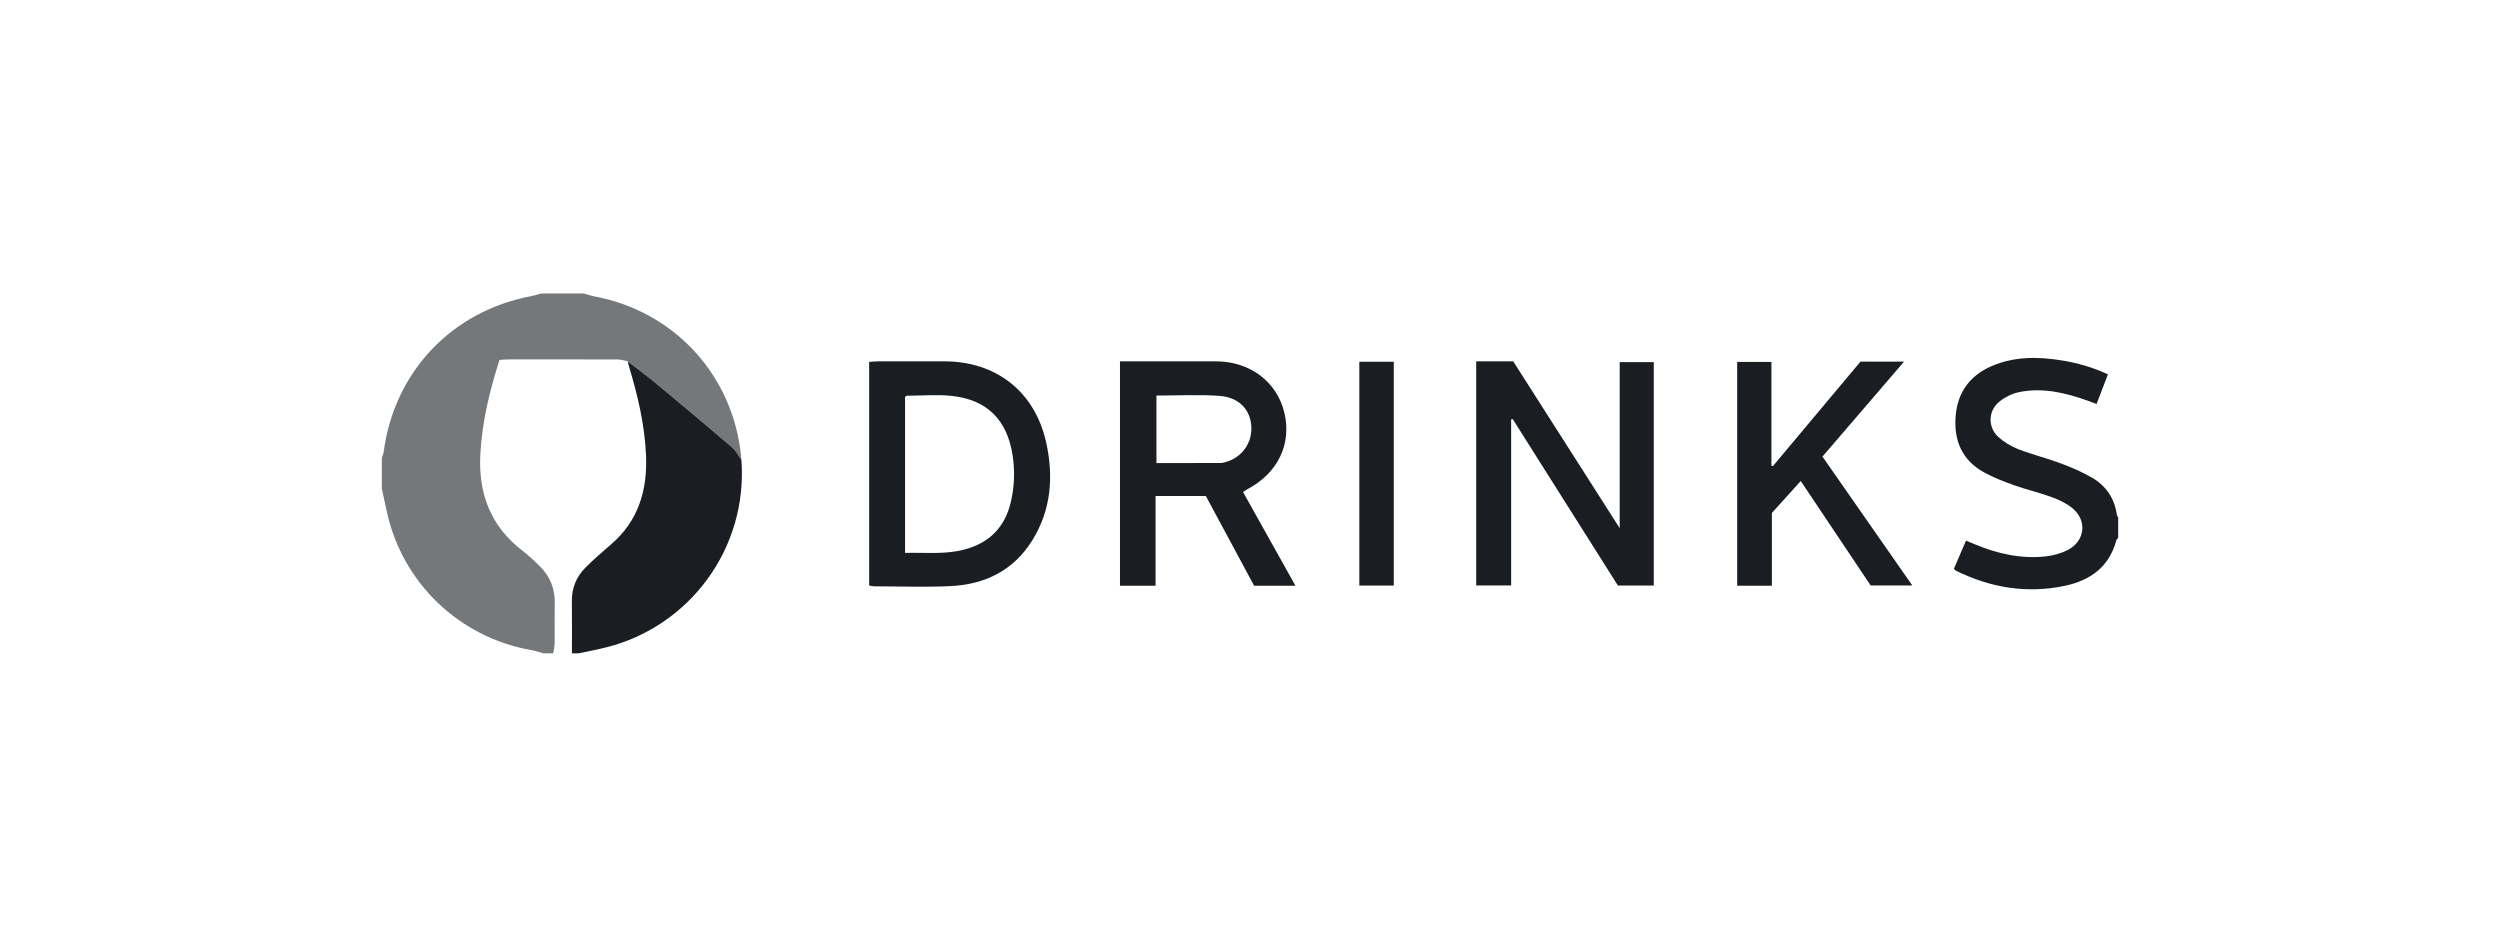 <svg width="175" height="66" viewBox="0 0 175 66" fill="none" xmlns="http://www.w3.org/2000/svg">
<g clip-path="url(#clip0_520_171)">
<path d="M40.866 20.541C41.106 20.609 41.341 20.698 41.585 20.744C46.995 21.749 51.022 25.931 51.809 31.368C51.848 31.64 51.869 31.914 51.898 32.188C51.684 31.894 51.517 31.545 51.247 31.314C49.461 29.786 47.659 28.279 45.85 26.777C45.231 26.264 44.58 25.788 43.945 25.296C43.718 25.25 43.492 25.166 43.265 25.165C40.713 25.155 38.16 25.157 35.606 25.16C35.395 25.16 35.182 25.182 34.965 25.195C34.271 27.36 33.755 29.508 33.626 31.735C33.465 34.504 34.322 36.833 36.585 38.559C37.024 38.894 37.428 39.281 37.818 39.673C38.503 40.363 38.849 41.199 38.832 42.185C38.816 43.135 38.834 44.085 38.824 45.035C38.821 45.267 38.761 45.498 38.728 45.731H38.015C37.756 45.658 37.501 45.561 37.239 45.516C32.148 44.641 28.132 40.789 27.061 35.743C26.952 35.23 26.839 34.718 26.727 34.205C26.727 33.492 26.727 32.779 26.727 32.066C26.773 31.921 26.839 31.779 26.858 31.63C27.595 26.034 31.623 21.777 37.171 20.733C37.416 20.686 37.655 20.606 37.896 20.541C38.886 20.541 39.877 20.541 40.866 20.541Z" fill="#1A1E22" fill-opacity="0.6"/>
<path d="M40.035 45.73C40.035 44.524 40.049 43.317 40.03 42.112C40.014 41.165 40.343 40.363 41.003 39.711C41.564 39.156 42.159 38.632 42.759 38.119C44.697 36.465 45.328 34.298 45.221 31.852C45.128 29.725 44.637 27.671 44.027 25.641C43.992 25.528 43.971 25.412 43.945 25.298C44.58 25.79 45.231 26.265 45.85 26.778C47.659 28.279 49.461 29.788 51.247 31.316C51.515 31.546 51.683 31.894 51.898 32.189C52.362 38.406 48.248 43.853 42.449 45.311C41.807 45.472 41.155 45.593 40.509 45.732H40.033L40.035 45.73Z" fill="#1A1E22"/>
<path d="M148.272 37.651C148.227 37.711 148.158 37.766 148.14 37.833C147.638 39.701 146.296 40.641 144.514 41.013C141.861 41.564 139.324 41.142 136.907 39.944C136.874 39.927 136.849 39.892 136.77 39.82C137.042 39.191 137.32 38.547 137.621 37.846C137.871 37.949 138.066 38.028 138.259 38.109C139.835 38.766 141.467 39.132 143.177 38.95C143.715 38.893 144.277 38.741 144.755 38.492C145.972 37.857 146.115 36.415 145.048 35.553C144.628 35.215 144.104 34.975 143.591 34.787C142.737 34.476 141.845 34.273 140.99 33.967C140.266 33.709 139.539 33.43 138.87 33.058C137.333 32.205 136.753 30.816 136.895 29.115C137.033 27.477 137.876 26.3 139.389 25.639C140.971 24.948 142.622 24.959 144.287 25.223C145.401 25.4 146.479 25.704 147.556 26.205C147.289 26.901 147.035 27.56 146.759 28.279C146.525 28.192 146.329 28.116 146.132 28.046C144.568 27.49 142.972 27.104 141.311 27.454C140.812 27.56 140.297 27.825 139.907 28.156C139.165 28.787 139.154 29.916 139.874 30.579C140.271 30.944 140.769 31.244 141.273 31.44C142.248 31.818 143.272 32.069 144.252 32.435C145.008 32.717 145.759 33.042 146.454 33.446C147.425 34.01 148.014 34.882 148.177 36.017C148.187 36.089 148.24 36.156 148.273 36.225V37.651H148.272Z" fill="#1A1E22"/>
<path d="M113.379 36.97V25.35H115.765V40.988H113.253C110.807 37.117 108.346 33.224 105.885 29.329C105.85 29.338 105.815 29.347 105.78 29.356V40.982H103.335V25.294H105.925C108.39 29.155 110.865 33.033 113.378 36.97H113.379Z" fill="#1A1E22"/>
<path d="M84.409 34.719H80.889V41.001H78.398V25.294H79.066C81.085 25.294 83.103 25.293 85.123 25.294C87.491 25.296 89.384 26.718 89.904 28.883C90.434 31.088 89.447 33.127 87.305 34.252C87.236 34.288 87.173 34.336 87.012 34.439C88.222 36.602 89.429 38.76 90.682 41.002H87.789C86.68 38.94 85.547 36.837 84.409 34.721V34.719ZM80.951 27.689V32.414C82.494 32.414 83.974 32.416 85.456 32.411C85.572 32.411 85.69 32.374 85.803 32.342C86.933 32.025 87.655 31.018 87.593 29.854C87.531 28.687 86.734 27.812 85.383 27.713C83.931 27.607 82.467 27.689 80.951 27.689Z" fill="#1A1E22"/>
<path d="M60.84 40.987V25.333C61.066 25.319 61.273 25.295 61.483 25.295C63.026 25.292 64.568 25.293 66.112 25.294C69.739 25.298 72.442 27.419 73.231 30.966C73.763 33.361 73.582 35.702 72.254 37.835C70.946 39.935 68.946 40.913 66.538 41.027C64.762 41.112 62.978 41.045 61.197 41.043C61.101 41.043 61.006 41.013 60.84 40.986V40.987ZM63.355 38.703C64.772 38.668 66.116 38.82 67.441 38.485C69.216 38.037 70.337 36.938 70.758 35.144C71.01 34.071 71.048 32.983 70.887 31.9C70.513 29.394 69.094 27.975 66.612 27.712C65.576 27.603 64.519 27.698 63.471 27.703C63.441 27.703 63.41 27.745 63.355 27.785V38.702V38.703Z" fill="#1A1E22"/>
<path d="M127.572 31.963C129.658 34.954 131.726 37.919 133.863 40.984H130.947C129.35 38.598 127.735 36.183 126.053 33.672C125.357 34.441 124.703 35.165 124.032 35.905V41.001H121.602V25.334H124V32.604L124.101 32.63C126.151 30.185 128.2 27.74 130.233 25.314H133.283C131.341 27.575 129.47 29.752 127.571 31.963H127.572Z" fill="#1A1E22"/>
<path d="M95.153 25.322H97.564V40.99H95.153V25.322Z" fill="#1A1E22"/>
</g>
<defs>
<clipPath id="clip0_520_171">
<rect width="121.545" height="25.188" fill="white" transform="translate(26.727 20.541)"/>
</clipPath>
</defs>
</svg>
